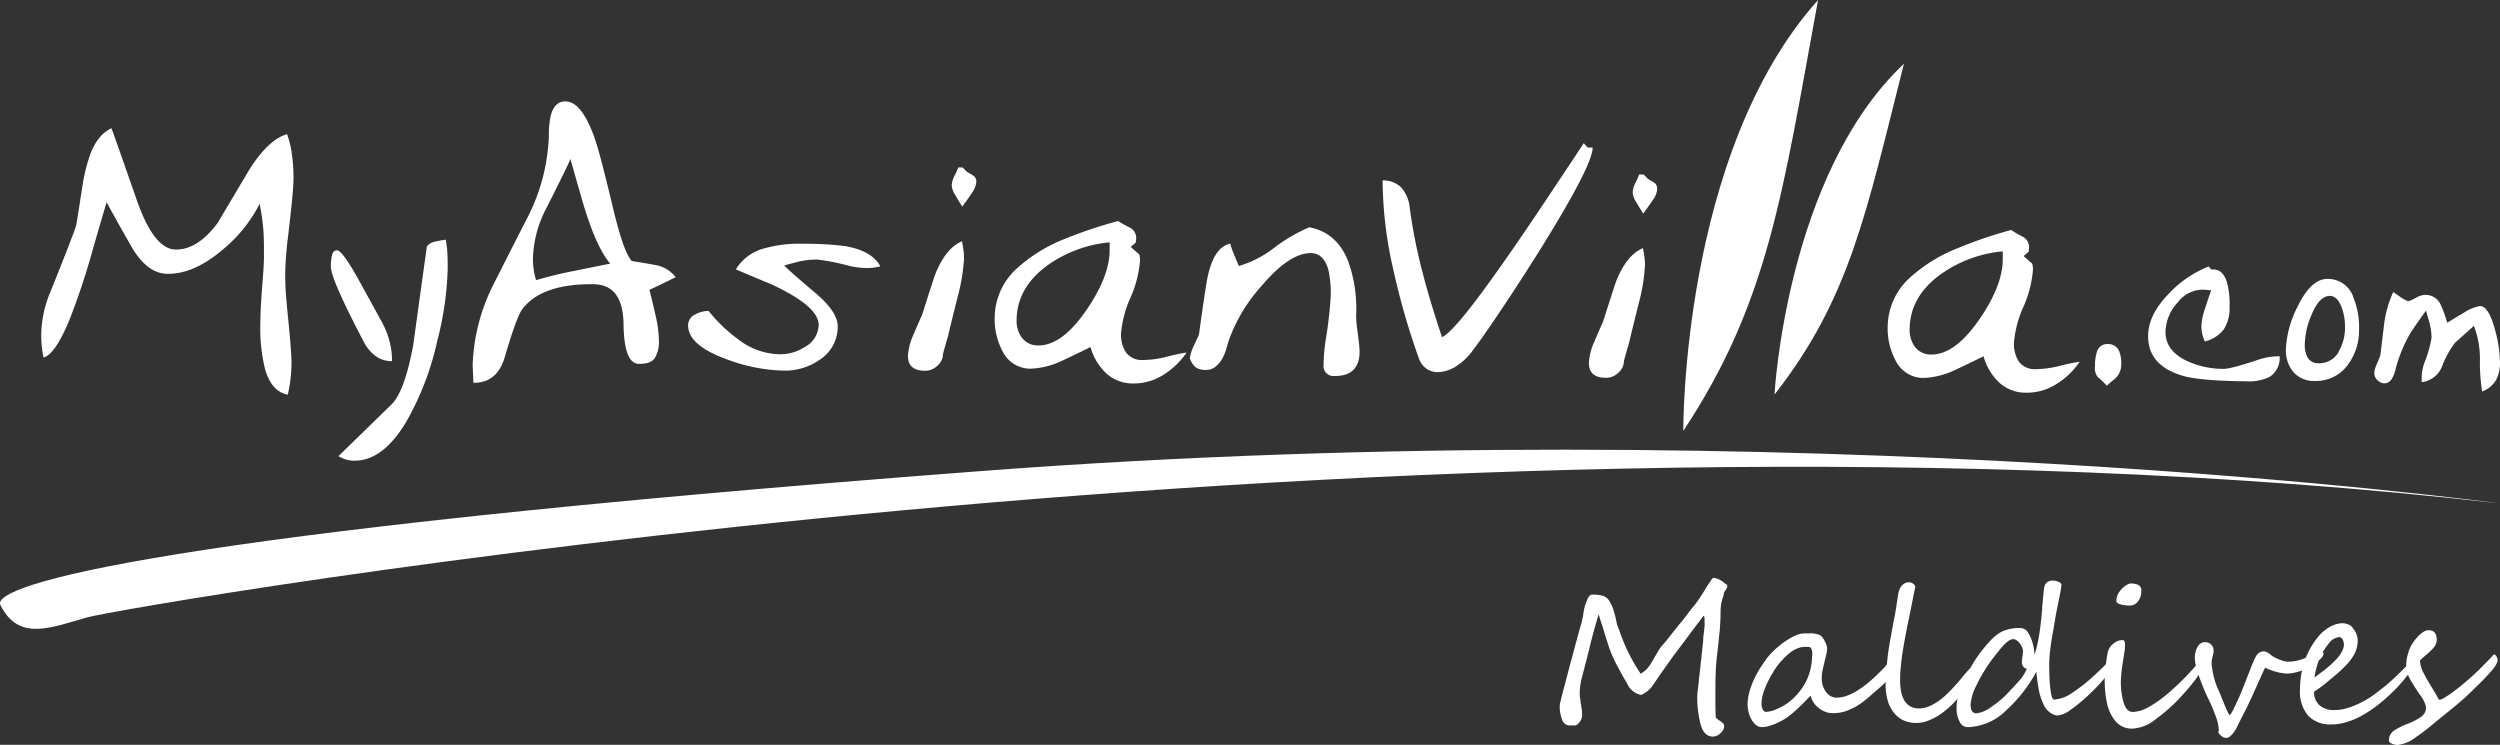 <svg xmlns="http://www.w3.org/2000/svg" viewBox="0 0 500 148.96"><rect x="0" y="0" width="500" height="148.96" fill="#333333" stroke="none"/><defs><style>.cls-1{fill:#fff;}</style></defs><g id="Layer_2" data-name="Layer 2"><g id="Maldives"><path class="cls-1" d="M499.7,100.66s-138.55-19-303.84-6.42C30.76,106.79-1.88,117.06.08,121c3.63,7.26,9.81,4.63,17.3,2.49S284.66,76.05,499.7,100.66Z"/><path class="cls-1" d="M354.9,78.91s2.37-44,25.89-66.16c-7.59,30-10.87,47-25.89,66.16Z"/><path class="cls-1" d="M336.66,86.18S336.25,30.55,363.61,0c-7.1,38.66-9.87,60.37-26.95,86.18Z"/><path class="cls-1" d="M340.41,75.38s6.69-49.62,16.84-60c-4.17,17.92-11.35,53.66-16.84,60Z"/><path class="cls-1" d="M357.91,70.81s7.78-38.71,16.46-46.16c-4.22,13.85-11.74,41.57-16.46,46.16Z"/><path class="cls-1" d="M57.39,61.34q.93,9,.91,11.32a29.52,29.52,0,0,1-.74,6.28q-3.26-.63-4.54-5.07a34.59,34.59,0,0,1-.94-9.62q0-2.58.5-8.78c.13-1.68.2-3,.21-3.92,0-2.36,0-4.26-.13-5.69a46.09,46.09,0,0,0-.73-5.1,28.93,28.93,0,0,1-7.56,9.31q-5.67,4.76-10.85,4.69-4.14,0-7.34-5.62c-1.64-2.87-3.27-5.77-4.86-8.7q-1.53,5.16-3,10.32a140.9,140.9,0,0,1-4.51,13.41Q11,70.86,8.72,71.51a20.53,20.53,0,0,1-.47-4.82A23,23,0,0,1,10,58.57Q15.05,46,15.25,45c.13-.71.31-1.83.55-3.36s.46-3,.68-4.36a34.76,34.76,0,0,1,1.62-6.57c1-2.56,2.41-4.24,4.19-5.06q.15.28,5,14.18,3.45,10,7.82,10.08t8.42-5.31q3.09-5.22,6.25-10.52,3.84-6.16,7.63-7.24a19,19,0,0,1,1,4.26,32.51,32.51,0,0,1,.29,4.77q0,2.29-1.12,11.67a70.34,70.34,0,0,0-.54,7.1,59.37,59.37,0,0,0,.37,6.73Z"/><path class="cls-1" d="M78.4,72.23A5.39,5.39,0,0,1,75,71.12a8.51,8.51,0,0,1-2.34-2.94q-2.46-4.7-3.84-7.66c-1.79-3.77-2.67-6.19-2.66-7.28a10.54,10.54,0,0,1,.24-2.18c.16-.66.48-1,1-1q1.11,0,4.74,6.64l4.21,7.66a17,17,0,0,1,1.55,3.86A14.9,14.9,0,0,1,78.4,72.23ZM89.53,54.09a64,64,0,0,1-2.07,14.06,57.2,57.2,0,0,1-6.23,16.24Q76.57,92.2,70.8,92.14a6,6,0,0,1-3.1-.92L78.31,80.88Q80.92,78.32,82.65,69,84,59.15,85.37,49.31a2.3,2.3,0,0,1,1.37-.91,20.08,20.08,0,0,1,2.41-.46,21.64,21.64,0,0,1,.34,2.93C89.53,51.79,89.55,52.86,89.53,54.09Z"/><path class="cls-1" d="M135.14,55.44q-2.67,1.31-5.25,2.54.86,3.41,1.2,5a23.46,23.46,0,0,1,.69,5.18,6.12,6.12,0,0,1-.85,3.5q-.83,1.14-3.12,1.11-3,0-3.1-7.93t-6-8q-10.42-.11-14.25,5-1.12,1.45-3.5,9.55c-1,3.48-3.12,5.21-6.27,5.17L94.53,73a38.58,38.58,0,0,1,3.92-15.63q3.63-7.2,7.32-14.4a38.75,38.75,0,0,0,4-15.63,18.32,18.32,0,0,1,.41-4.35c.52-1.82,1.49-2.72,2.92-2.71q3.24,0,5.84,7.38,1,2.75,3.77,14.38,2.06,8.52,3.66,10.17c2.31.36,4.06.67,5.24.9A6.58,6.58,0,0,1,135.14,55.44Zm-13.09-2.72q-2.91-3.36-5.62-12.7-2.34-8.16-2.34-8.23-.47,1.24-4.67,9.56a23.07,23.07,0,0,0-2.83,10.17,15,15,0,0,0,.62,4.52,77.4,77.4,0,0,1,7.57-1.85Z"/><path class="cls-1" d="M169,49.21c3.59.63,6,2,7.06,4.06a10.84,10.84,0,0,1-2.67.34,16.81,16.81,0,0,1-3.69-.47,41.85,41.85,0,0,0-6.26-1.23,16.61,16.61,0,0,0-3.33.33c-.1,0-1.19.29-3.26.85q.44.6,6.34,5.6,4.38,3.73,4.35,6.62a7.79,7.79,0,0,1-3.54,6.6,12.11,12.11,0,0,1-7.41,2.21,34.47,34.47,0,0,1-11.21-2.25q-7.8-2.81-7.76-6.85a2.36,2.36,0,0,1,1.35-2.09,5.47,5.47,0,0,1,2.75-.74A31.08,31.08,0,0,0,147.82,68a13.83,13.83,0,0,0,8,2.85A9.19,9.19,0,0,0,161,69.38,5.18,5.18,0,0,0,163.74,65q0-3.75-9.44-8.12-5.58-2.34-7.13-3A9.42,9.42,0,0,1,153,49.64a24.73,24.73,0,0,1,7.4-.88,64.65,64.65,0,0,1,8.57.45Z"/><path class="cls-1" d="M192.81,51.59a37.25,37.25,0,0,1-1.27,7.74c-1.3,5.2-1.94,7.85-1.94,7.94-.36,1.18-.7,2.36-1,3.53a3.13,3.13,0,0,1-1.13,2.35,3.49,3.49,0,0,1-2.44,1q-3.47,0-3.44-3A11.85,11.85,0,0,1,182.66,67c.56-1.32,1.14-2.67,1.75-4q2.59-8.16,2.67-8.23,2.13-5.22,5.32-6.51c.09.49.18,1.06.28,1.7A12.2,12.2,0,0,1,192.81,51.59Zm2.44-15.12a4,4,0,0,1-.69,1.84c-.25.44-.95,1.45-2.11,3-.44-.69-.9-1.45-1.39-2.27a4.25,4.25,0,0,1-.72-2,5,5,0,0,1,.62-2,13.52,13.52,0,0,0,.68-1.55h.89l.88.9c.55.3,1,.56,1.33.79A1.38,1.38,0,0,1,195.25,36.47Z"/><path class="cls-1" d="M237.32,70.5a15.4,15.4,0,0,1-4.7,4.5,11,11,0,0,1-5.94,1.69,7.85,7.85,0,0,1-5.41-2,11.34,11.34,0,0,1-3.16-5.28q-2.91,1.43-5.8,2.79a16.18,16.18,0,0,1-6.23,1.54,6.19,6.19,0,0,1-5.59-3.53,13.68,13.68,0,0,1-1.55-6.83,13.36,13.36,0,0,1,4.39-9.65,31.28,31.28,0,0,1,9.75-6,87.92,87.92,0,0,1,10.53-3.52A26.21,26.21,0,0,0,226,45.53a2.37,2.37,0,0,1,1.23,2.31,6.72,6.72,0,0,0-.08.67l-1,.88c.54.49,1.11,1,1.7,1.49a3.59,3.59,0,0,1,.13,1.49,22.43,22.43,0,0,1-1.89,7.16,22.43,22.43,0,0,0-1.88,7.09,6.53,6.53,0,0,0,1,3.9A4,4,0,0,0,228.66,72a20.28,20.28,0,0,0,4.92-.71A37.26,37.26,0,0,1,237.32,70.5ZM217.3,62q4.57-6.71,4.63-11.82l0-1.71A25.4,25.4,0,0,0,209.59,53q-6.19,4.45-6.27,11a5.67,5.67,0,0,0,1.11,3.61,4,4,0,0,0,3.27,1.48q4.73,0,9.6-7.1Z"/><path class="cls-1" d="M271.43,65.7c.33,2.47.49,4,.49,4.59,0,3.31-1.71,4.94-5,4.91a2,2,0,0,1-2.2-2.32,35.61,35.61,0,0,1,.42-4.89,82.74,82.74,0,0,0,1-8.66,21.32,21.32,0,0,0-.46-5.34q-.93-3.35-3.53-3.37-4.29,0-9.84,6.57a32.78,32.78,0,0,0-6.48,10.69c-.21.64-.4,1.28-.58,1.92a8.71,8.71,0,0,1-.8,1.92,5.31,5.31,0,0,1-1.35,1.62,2.93,2.93,0,0,1-1.93.65,3.63,3.63,0,0,1-2-.5,3.87,3.87,0,0,1-1.21-1.9,9.06,9.06,0,0,1,.77-2.36c.65-1.38,1-2.14,1.06-2.28.59-4.34,1.09-7.78,1.51-10.34q1.19-7.17,4.75-7.87a15.43,15.43,0,0,0,.57,1.71c.39.94.77,1.86,1.16,2.75a21.61,21.61,0,0,0,7.07-3.65,32.94,32.94,0,0,1,7-4.09q5.46,1,7.77,6.74A27.89,27.89,0,0,1,271.23,63a19.07,19.07,0,0,0,.2,2.74Z"/><path class="cls-1" d="M317.53,29.51h1q0,2.52-5.23,11.63-4,7-10.53,17-5.64,8.58-8.26,12a12,12,0,0,1-3,2.92,7.13,7.13,0,0,1-4,1.37,3.81,3.81,0,0,1-2.32-.77,4.14,4.14,0,0,1-1.42-2,144,144,0,0,1-5.07-17.57,81.55,81.55,0,0,1-2.18-18,5,5,0,0,1,3.76,1.45,7.1,7.1,0,0,1,1.66,3.94,104.73,104.73,0,0,0,2.6,13.12c.85,3.36,2.14,7.65,3.86,12.84q2.08-.93,8.46-9.61,4.95-6.76,11.64-16.77,4.13-6.18,8.26-12.43a6.52,6.52,0,0,0,.8.86Z"/><path class="cls-1" d="M329,53a37.25,37.25,0,0,1-1.27,7.74q-1.94,7.8-1.94,7.94c-.36,1.18-.7,2.36-1,3.53a3.14,3.14,0,0,1-1.14,2.35,3.47,3.47,0,0,1-2.44,1q-3.46,0-3.43-3a11.43,11.43,0,0,1,1.08-4.19c.55-1.32,1.13-2.67,1.74-4q2.6-8.16,2.67-8.23,2.13-5.22,5.32-6.51c.1.49.19,1.06.28,1.7A10.82,10.82,0,0,1,329,53Zm2.44-15.12a4.1,4.1,0,0,1-.68,1.84c-.26.44-1,1.45-2.11,3-.44-.69-.91-1.45-1.39-2.27a4,4,0,0,1-.72-2,5,5,0,0,1,.61-2,13.52,13.52,0,0,0,.68-1.55h.9l.88.9c.54.3,1,.56,1.33.79A1.4,1.4,0,0,1,331.4,37.88Z"/><path class="cls-1" d="M415.93,72.35a15.32,15.32,0,0,1-4.71,4.5,11,11,0,0,1-5.93,1.69,7.87,7.87,0,0,1-5.42-2,11.43,11.43,0,0,1-3.16-5.28c-1.93.95-3.87,1.88-5.8,2.79a16.14,16.14,0,0,1-6.23,1.54,6.18,6.18,0,0,1-5.58-3.53,13.57,13.57,0,0,1-1.56-6.83,13.39,13.39,0,0,1,4.39-9.65,31.28,31.28,0,0,1,9.75-6A86.38,86.38,0,0,1,402.22,46a25.09,25.09,0,0,0,2.35,1.36,2.37,2.37,0,0,1,1.24,2.31,4.63,4.63,0,0,0-.08.67l-1,.87c.54.5,1.11,1,1.7,1.5a3.7,3.7,0,0,1,.14,1.49,22.5,22.5,0,0,1-1.89,7.16,22.52,22.52,0,0,0-1.89,7.09,6.6,6.6,0,0,0,1,3.9,4,4,0,0,0,3.46,1.48,20.79,20.79,0,0,0,4.92-.71A37.81,37.81,0,0,1,415.93,72.35Zm-20-8.55q4.57-6.7,4.62-11.82l0-1.71a25.33,25.33,0,0,0-12.35,4.55q-6.21,4.45-6.27,11a5.63,5.63,0,0,0,1.1,3.61,4,4,0,0,0,3.28,1.48q4.72,0,9.6-7.1Z"/><path class="cls-1" d="M423.77,70.1a6.08,6.08,0,0,1,.48,2.75,3.77,3.77,0,0,1-1.2,2.84c-.72.6-1.29,1.08-1.7,1.45a16.84,16.84,0,0,0-1.82-1.75A3,3,0,0,1,419,73.2a9,9,0,0,1,.39-2.84,2.09,2.09,0,0,1,2.11-1.55,2.37,2.37,0,0,1,2.28,1.29Z"/><path class="cls-1" d="M455.92,71.24a4.44,4.44,0,0,1-2,4.13,9.44,9.44,0,0,1-4.75.89q-8.7-.09-12.25-1c-4.9-1.35-7.34-4-7.29-8.13q0-4.12,4.1-8.36a21.9,21.9,0,0,1,8-5.47l.55.62q2.34-.29,3.18,2.79a17.36,17.36,0,0,1,.46,4.74,7.74,7.74,0,0,1-1.17,4.43,6.78,6.78,0,0,1-3.79,2.41,11.12,11.12,0,0,1-.4-1.08,7,7,0,0,1-.28-2,12.23,12.23,0,0,1,.75-3.57c.38-1.19.78-2.37,1.2-3.56l-1.11-.12a6.25,6.25,0,0,0-5.51,2.45,9,9,0,0,0-2.51,6q0,3.67,4.12,5.7a17.17,17.17,0,0,0,7.51,1.66q1.43,0,6.63-1.72a12.66,12.66,0,0,1,3.92-.78Z"/><path class="cls-1" d="M470.6,59.32A15.58,15.58,0,0,1,471.81,66,11.45,11.45,0,0,1,469.54,73a7.81,7.81,0,0,1-6.61,3.19,5.37,5.37,0,0,1-4.26-1.8,6.66,6.66,0,0,1-1.49-4.53,20.4,20.4,0,0,1,2.34-8.54c1.8-3.72,3.79-5.56,6-5.54a5.39,5.39,0,0,1,5.11,3.52Zm-2.88,11A9.26,9.26,0,0,0,469,65.47a11.49,11.49,0,0,0-.58-3.77C467.81,60,467,59.19,466,59.18c-1.43,0-2.66,1.26-3.71,3.83a15.61,15.61,0,0,0-1.33,5.74,5.53,5.53,0,0,0,.48,2.61,2.35,2.35,0,0,0,2.18,1.29,4.47,4.47,0,0,0,4.14-2.3Z"/><path class="cls-1" d="M499,65.93a26.26,26.26,0,0,1,1,6.64,7.07,7.07,0,0,1-.85,3.54,5.49,5.49,0,0,1-2.72,2.19,37.55,37.55,0,0,1-.45-6.13,18.25,18.25,0,0,0-1.2-7L491,68.55a18.83,18.83,0,0,0-2.6,4.76,5,5,0,0,1-4.06,3.12l0-1.07a9.29,9.29,0,0,1,.59-2.94,23.1,23.1,0,0,0,1.38-4.87,12.81,12.81,0,0,0-.53-3.41l-.59-2q-2.43,3.38-3.15,4.55A28.6,28.6,0,0,0,479,74.3a5.51,5.51,0,0,1-.68,1.52,1.72,1.72,0,0,1-1.39.85,2.05,2.05,0,0,1-1.42-.62,1.86,1.86,0,0,1-.64-1.39,3.8,3.8,0,0,1,.32-1.43c.59-1.39.88-2.13.89-2.23.26-2.11.51-4.24.77-6.38a22.11,22.11,0,0,1,1.8-6.21c.88.6,1.35.93,1.42,1a9.34,9.34,0,0,0,1.57.85,7.75,7.75,0,0,0,1.58-.72,3.92,3.92,0,0,1,2-.57,3.33,3.33,0,0,1,2.93,2,23.44,23.44,0,0,1,1.29,3.58q2-1.24,3.33-2A8.5,8.5,0,0,1,496,61.21c1.16,0,2.14,1.59,3,4.72Z"/><path class="cls-1" d="M345.46,117.22a.82.82,0,0,1-.07.37,2.76,2.76,0,0,1-.24.38c-.1.14-.19.27-.26.39a.53.53,0,0,0-.12.31.37.37,0,0,1,0,.13l-.07.28c-.06.22-.12.41-.17.55a2.07,2.07,0,0,0-.09.31,8.56,8.56,0,0,0-.26,1.26,11.31,11.31,0,0,0-.07,1.36q0,1.38-.12,2.79c0,.47-.06,1-.12,1.48s-.11,1.06-.17,1.63-.12,1.11-.18,1.63-.11,1-.18,1.51c-.08.87-.15,1.77-.19,2.71s-.07,1.91-.07,2.93c0,.68,0,1.55,0,2.61s0,2.28.07,3.67a5.56,5.56,0,0,0,.69.56,4.47,4.47,0,0,1,.76.57.85.85,0,0,1,.23.62,1.9,1.9,0,0,1-.75,1.38,2.27,2.27,0,0,1-1.46.67c-1.26,0-2.09-.85-2.52-2.53a21.21,21.21,0,0,1-.65-5.19,13.54,13.54,0,0,1,.11-1.68c.08-.55.15-1.12.21-1.69,0-.39.1-1,.18-1.72l.3-2.8c.13-1.11.22-2,.28-2.56s.1-.93.11-1a4.32,4.32,0,0,0,0-.43c0-.19.05-.45.08-.78.09-.64.15-1.2.19-1.67s0-.84,0-1.12a1,1,0,0,0,0-.24,2.45,2.45,0,0,0,0-.3,1.45,1.45,0,0,0-.18-.48l-.75,1c-.28.39-.61.82-1,1.31-.74,1-1.33,1.76-1.79,2.4l-.7.93-.7.93-.8,1.07q-.46.6-1,1.38c-.81,1.12-1.61,2.25-2.4,3.41l-.18.27-.34.49c-.27.41-.43.63-.46.67a5.35,5.35,0,0,1-2.4,2,4,4,0,0,1-2.44-1.64l-.29-.52-.23-.42c-.08-.13-.15-.26-.22-.39l-.25-.42-.67-1.19c-.19-.36-.37-.68-.54-1-.31-.57-.61-1.18-.91-1.83s-.57-1.33-.82-2c-.14-.47-.27-.86-.37-1.16s-.17-.52-.22-.66l-.19-.6-.26-.89-.32-1.06-.37-1.1c-.24-.78-.38-1.2-.4-1.26-.09.35-.21.79-.37,1.32l-.48,1.7c-.17.6-.33,1.21-.49,1.82s-.3,1.15-.41,1.63-.24,1-.35,1.41-.2.86-.3,1.25c-.22.77-.53,2-.95,3.63a11.83,11.83,0,0,0-.41,3.09c0,.21,0,.49.05.84s.1.79.19,1.3.15.94.19,1.34.05.74.05,1a2.36,2.36,0,0,1-.5,1.21c-.34.47-.66.7-1,.7l-.5,0a4,4,0,0,0-.52,0,1.61,1.61,0,0,1-1.51-1.25,7.16,7.16,0,0,1-.46-2.56,5,5,0,0,1,.18-1.1c.07-.25.14-.55.23-.9s.18-.75.3-1.19.21-.77.27-1,.1-.4.12-.44c.27-1.06.52-2,.74-2.84s.42-1.58.6-2.22.35-1.32.53-2l.6-2.22c.25-.9.46-1.65.64-2.27a17.63,17.63,0,0,0,.44-1.81c.1-.68.17-1.14.22-1.37a6.71,6.71,0,0,1,.26-1c.11-.33.24-.65.38-1,.27-.67.61-1,1-1a7.57,7.57,0,0,1,2.19.26,2.42,2.42,0,0,1,1.34,1.21,9,9,0,0,1,.45.87,6.82,6.82,0,0,1,.31.9c.09.3.18.64.28,1s.2.84.3,1.33a4.22,4.22,0,0,0,.22.77c.1.24.21.52.32.83a35.82,35.82,0,0,0,4.3,8.69c.06-.06.26-.21.59-.45l.42-.33a2,2,0,0,0,.29-.3c.17-.21.35-.45.54-.71s.36-.57.54-.89l1.05-1.8a9.05,9.05,0,0,1,1.11-1.51c.19-.21.43-.48.69-.81s.58-.71.92-1.16l.92-1.17.66-.82c.22-.24.41-.47.59-.69l.51-.65c.16-.21.35-.45.55-.73s.43-.57.68-.91l.54-.65.32-.4.24-.31c.22-.31.47-.66.73-1.06s.56-.85.87-1.37.6-1,.85-1.35.46-.69.64-.94a.43.43,0,0,1,.39-.17,1.71,1.71,0,0,1,.68.15,4.62,4.62,0,0,1,.83.42,3.82,3.82,0,0,1,.68.53C345.41,116.91,345.49,117.07,345.46,117.22Z"/><path class="cls-1" d="M379,132.75a3.74,3.74,0,0,1,0,.53,4.85,4.85,0,0,1-.16.63c-.07.21-.14.41-.22.6a2.35,2.35,0,0,1-.26.46c-.07.1-.18.23-.32.4l-.47.55-.57.62c-.21.22-.42.42-.64.62L374,139.22a19.34,19.34,0,0,1-2.28,1.76,11.87,11.87,0,0,1-2.45,1.21,7.76,7.76,0,0,1-2.76.44,4,4,0,0,1-1.39-.25,5.1,5.1,0,0,1-1.31-.72,4.86,4.86,0,0,1-1.06-1.11,4.17,4.17,0,0,1-.63-1.43L361,140.28c-.39.4-.8.81-1.23,1.22s-.87.8-1.33,1.19-.93.73-1.42,1.06c-.27.17-.59.36-1,.55a11.72,11.72,0,0,1-1.19.55,8.68,8.68,0,0,1-1.25.41,4.37,4.37,0,0,1-1.12.16,2,2,0,0,1-1.32-.47,4.09,4.09,0,0,1-.91-1.17,5.85,5.85,0,0,1-.54-1.47,6.17,6.17,0,0,1-.17-1.39,9.21,9.21,0,0,1,.35-2.51,15,15,0,0,1,.92-2.5,20.53,20.53,0,0,1,1.26-2.32c.47-.73.93-1.38,1.37-2a14.5,14.5,0,0,1,1.68-1.78,16.6,16.6,0,0,1,2-1.58,12.28,12.28,0,0,1,2-1.13,4.74,4.74,0,0,1,1.79-.42h.82a8.31,8.31,0,0,1,.87,0,5.91,5.91,0,0,1,.84.15,2.57,2.57,0,0,1,.74.31,1.71,1.71,0,0,1,.39.43,5.18,5.18,0,0,1,.42.7,6.5,6.5,0,0,1,.33.78,2.44,2.44,0,0,1,.13.62,7,7,0,0,1-.28,1.64c-.2.85-.38,1.63-.55,2.33a9.14,9.14,0,0,0-.25,2.17,4.38,4.38,0,0,0,.79,2.49,3.12,3.12,0,0,0,.93.88,2.26,2.26,0,0,0,1.23.35,6.19,6.19,0,0,0,2.33-.48,12.41,12.41,0,0,0,2.41-1.3,22.65,22.65,0,0,0,2.43-1.92c.8-.72,1.6-1.49,2.38-2.31l.32-.38.49-.54a5.49,5.49,0,0,1,.49-.48.68.68,0,0,1,.35-.22C378.83,132,379,132.25,379,132.75Zm-16.55-1.54c0-.21,0-.47,0-.78a1.43,1.43,0,0,0-.24-.76.57.57,0,0,0-.5-.29H361a4,4,0,0,0-1.25.2,5.89,5.89,0,0,0-1.19.57,7.82,7.82,0,0,0-1.1.84,13.72,13.72,0,0,0-1,1,10.48,10.48,0,0,0-.91,1.06c-.31.42-.62.88-.93,1.39s-.6,1-.88,1.58a15.69,15.69,0,0,0-.74,1.64,11.79,11.79,0,0,0-.51,1.56,5.93,5.93,0,0,0-.18,1.37,3.5,3.5,0,0,0,0,.49,3.92,3.92,0,0,0,.15.59,1.51,1.51,0,0,0,.28.5.59.59,0,0,0,.44.2,5.8,5.8,0,0,0,2.14-.54,11,11,0,0,0,3.17-2,12.79,12.79,0,0,0,2.43-3A11.49,11.49,0,0,0,362.41,131.21Z"/><path class="cls-1" d="M394.83,134.15a6.51,6.51,0,0,1-1.06,2.73c-.14.24-.33.52-.57.85s-.51.67-.81,1-.6.72-.93,1.08-.64.71-.95,1a16,16,0,0,1-1.55,1.38,14.3,14.3,0,0,1-1.78,1.21,10.79,10.79,0,0,1-1.94.87,6.48,6.48,0,0,1-2,.32,6.15,6.15,0,0,1-2.4-.46,5.11,5.11,0,0,1-1.94-1.44,6.91,6.91,0,0,1-1.31-2.42,11.47,11.47,0,0,1-.47-3.45c0-.91,0-1.85.13-2.84s.2-2,.33-3,.29-2,.46-2.95.34-1.91.51-2.81c.11-.62.21-1.13.29-1.53s.15-.76.21-1.1.12-.67.17-1,.11-.77.19-1.27.09-.66.14-.93.07-.48.1-.66a3.61,3.61,0,0,1,.25-.85,3,3,0,0,1,.45-.73,2.13,2.13,0,0,1,.62-.5,1.7,1.7,0,0,1,.78-.19,1.39,1.39,0,0,1,1.32.84c-.07.39-.15.76-.23,1.11s-.15.73-.22,1.12c-.31,1.57-.56,2.83-.76,3.8s-.34,1.65-.43,2c-.14.79-.3,1.63-.47,2.53s-.32,1.83-.47,2.78-.25,1.87-.34,2.79-.13,1.77-.13,2.56a12,12,0,0,0,.21,2.34,5.05,5.05,0,0,0,.66,1.79,3.25,3.25,0,0,0,1.17,1.16,3.45,3.45,0,0,0,1.74.41,5.22,5.22,0,0,0,2.19-.5,10.93,10.93,0,0,0,2.08-1.25,16.59,16.59,0,0,0,1.88-1.69c.6-.61,1.14-1.2,1.64-1.77s.74-.88,1-1.22l.75-.87c.16-.18.34-.37.55-.57a.84.84,0,0,1,.56-.3Q394.83,133.61,394.83,134.15Z"/><path class="cls-1" d="M422.69,132.59a2,2,0,0,1-.22.91,14.62,14.62,0,0,1-1.88,2.51q-.7.84-1.5,1.65c-.54.53-1.1,1.08-1.7,1.64s-1.17,1.06-1.73,1.51-1.1.85-1.63,1.21a5,5,0,0,1-2.53,1.08,2.48,2.48,0,0,1-.95-.26,3.93,3.93,0,0,1-1.86-2,11.58,11.58,0,0,1-.95-3c-.19-1-.34-2.21-.47-3.5a28.71,28.71,0,0,1-6,7.7,11.4,11.4,0,0,1-7.7,3.39,1.82,1.82,0,0,1-1.68-1.17,5.36,5.36,0,0,1-.57-2.4,8.59,8.59,0,0,1,.27-2.5,36.71,36.71,0,0,1,1.8-4.46,28.62,28.62,0,0,1,2.46-4.09,31,31,0,0,1,2.16-2.61,9.4,9.4,0,0,1,2.31-1.86,8.29,8.29,0,0,1,3.85-.72,1.76,1.76,0,0,1,1.49,1,7.39,7.39,0,0,1,.93,2.25,9.92,9.92,0,0,1,.31,2.12c.19-.61.36-1.23.51-1.85s.27-1.28.39-1.95.21-1.37.3-2.11.18-1.53.25-2.37c0-.22.05-.51.08-.86s0-.75.09-1.22c.08-1,.15-1.79.23-2.45a3.68,3.68,0,0,1,.29-1.29,1.66,1.66,0,0,1,1.56-.77,2.67,2.67,0,0,1,1.1.25c.39.14.58.36.58.63a5.66,5.66,0,0,1-.08.72c-.06.34-.14.77-.24,1.31s-.23,1.19-.4,2-.35,1.72-.55,2.82c0,.12-.05.37-.11.74s-.13.77-.2,1.18-.15.8-.21,1.15-.1.58-.11.66c-.16,1-.29,1.95-.39,2.83a23.81,23.81,0,0,0-.15,2.68q0,1.08.06,2.55a24.23,24.23,0,0,0,.28,2.88c.15.93.36,1.4.65,1.4a7.21,7.21,0,0,0,3.68-1.4,32.61,32.61,0,0,0,4.13-3.24q2-1.81,3.53-3.47a.33.33,0,0,1,.21-.12c.14,0,.23.11.27.31A3.23,3.23,0,0,1,422.69,132.59Zm-17.33,1.17a1.21,1.21,0,0,1-.74-.49,1.48,1.48,0,0,1-.25-.83,8.5,8.5,0,0,1,.11-1.1,7.38,7.38,0,0,0,.12-1.12,1.94,1.94,0,0,0-.18-.75,3.41,3.41,0,0,0-.46-.78,2.75,2.75,0,0,0-.62-.61,1.16,1.16,0,0,0-.68-.26c-.66,0-1.55.69-2.68,2.07-.57.71-1.09,1.38-1.57,2s-.91,1.28-1.31,1.91-.8,1.31-1.11,1.88-.56,1.08-.77,1.53a9.62,9.62,0,0,0-1.1,3.72c0,1.15.39,1.73,1.17,1.73a5.93,5.93,0,0,0,2.87-1.21,21.15,21.15,0,0,0,2.9-2.31c.71-.74,1.3-1.37,1.77-1.88s.84-.91,1.11-1.23a5.93,5.93,0,0,0,.76-1A12.3,12.3,0,0,0,405.36,133.76Z"/><path class="cls-1" d="M440.44,133.31a2.23,2.23,0,0,1-.34,1.06,15.91,15.91,0,0,1-1,1.52c-.42.56-.9,1.17-1.45,1.81s-1.13,1.29-1.74,1.94-1.43,1.46-2.2,2.14-1.61,1.36-2.49,2a8.13,8.13,0,0,1-4.65,1.94,4.29,4.29,0,0,1-3.5-1.51,8.38,8.38,0,0,1-1.69-3.68,21.42,21.42,0,0,1-.44-4.41,29.31,29.31,0,0,1,.22-3c.07-.67.15-1.24.22-1.73s.16-.87.24-1.17a3,3,0,0,1,1.1-1.52,2.82,2.82,0,0,1,1.79-.69c.33,0,.5.31.5.95a9.71,9.71,0,0,1-.12,1.43c-.08.53-.17,1.06-.25,1.58-.16,1-.28,1.86-.36,2.63s-.11,1.45-.11,2a14.66,14.66,0,0,0,.52,3.79c.35,1.31,1,2,1.88,2a6.83,6.83,0,0,0,3.2-1,21.18,21.18,0,0,0,1.82-1.15,22.46,22.46,0,0,0,1.83-1.41c.62-.52,1.21-1.05,1.78-1.58s1.13-1.07,1.68-1.62,1-1.08,1.47-1.57.81-.93,1.13-1.33a.57.57,0,0,1,.07-.13,1.4,1.4,0,0,1,.1-.16.57.57,0,0,1,.11-.14.11.11,0,0,1,.11,0c.18,0,.31.14.39.41A1.75,1.75,0,0,1,440.44,133.31Zm-12.18-15.12a3.31,3.31,0,0,1-.64,2.06,2.08,2.08,0,0,1-1.8.86,7,7,0,0,1-1.66-.22c-.59-.15-.89-.39-.89-.73a3,3,0,0,1,.57-1.74,4.89,4.89,0,0,1,1.37-1.35,2.5,2.5,0,0,1,.83-.37,3.79,3.79,0,0,1,1.64.29A1.21,1.21,0,0,1,428.26,118.19Z"/><path class="cls-1" d="M464.7,130.71a.89.89,0,0,1-.12.45,1.86,1.86,0,0,1-.28.41,3.64,3.64,0,0,1-.4.38c-.15.13-.3.25-.43.38a9.63,9.63,0,0,1-1.32.93,10.22,10.22,0,0,1-1.56.76,10.79,10.79,0,0,1-1.62.5,7.16,7.16,0,0,1-1.51.19,6.15,6.15,0,0,1-1.06-.1,8.58,8.58,0,0,1-1.2-.26c-.4-.11-.8-.24-1.18-.38a6.17,6.17,0,0,1-1-.45c0,.07-.12.26-.27.56l-.53,1.17-.72,1.61c-.28.61-.56,1.25-.86,1.92-.61,1.35-1.19,2.58-1.76,3.68s-1.07,2.09-1.51,3a6.83,6.83,0,0,1-.65,1.06,4.94,4.94,0,0,1-.59.65,1.75,1.75,0,0,1-.49.33,1.29,1.29,0,0,1-.39.08,1.4,1.4,0,0,1-.78-.24,3.18,3.18,0,0,1-.78-.78c0-.15,0-.28.05-.4s0-.23,0-.33a8.17,8.17,0,0,0-.51-2.35,33.57,33.57,0,0,0-1.57-3.73c-.35-.72-.69-1.47-1-2.24s-.61-1.53-.86-2.27-.45-1.43-.61-2.07a7.68,7.68,0,0,1-.23-1.68,5,5,0,0,1,.12-1,4,4,0,0,1,.36-1,2.35,2.35,0,0,1,.63-.76,1.4,1.4,0,0,1,.9-.3,1.7,1.7,0,0,1,1.26.48,1.68,1.68,0,0,1,.49,1.27,2.26,2.26,0,0,1-.07.56c0,.2-.08.4-.13.6s-.08.39-.13.59a2.93,2.93,0,0,0-.06.58c0,.18,0,.47.06.84s.11.81.21,1.29a14.51,14.51,0,0,0,.38,1.51,13,13,0,0,0,.57,1.55c.22.46.44,1,.68,1.6s.48,1.18.71,1.73.44,1,.61,1.38.32.57.4.57.18-.12.33-.36a11.07,11.07,0,0,0,.53-1c.2-.41.42-.88.66-1.4s.48-1.07.72-1.64l.69-1.68c.22-.56.42-1.07.59-1.55l.45-1.13.43-1.11.42-1c.14-.31.28-.59.41-.82a2.1,2.1,0,0,1,.67-.76,1.79,1.79,0,0,1,.95-.25,1,1,0,0,1,.49.12,3,3,0,0,1,.46.26,3.32,3.32,0,0,1,.42.32,2.13,2.13,0,0,0,.4.29l.49.27a9.23,9.23,0,0,0,1.65.66,3.11,3.11,0,0,0,.87.13,7.9,7.9,0,0,0,1.44-.12,9.56,9.56,0,0,0,1.2-.3,10,10,0,0,0,1-.4l1-.43,1.15-.46a2.13,2.13,0,0,1,.8-.17C464.54,130.39,464.7,130.5,464.7,130.71Z"/><path class="cls-1" d="M483,132.59a2.58,2.58,0,0,1-.41,1,35.18,35.18,0,0,1-2.17,2.79,31.91,31.91,0,0,1-2.55,2.65,32.85,32.85,0,0,1-2.8,2.35,24.65,24.65,0,0,1-2.95,1.88,15.46,15.46,0,0,1-3,1.21,9.4,9.4,0,0,1-2.85.41,6.06,6.06,0,0,1-4.63-1.73,7.34,7.34,0,0,1-1.64-5.22,18.19,18.19,0,0,1,.9-5.68,15.78,15.78,0,0,1,3.08-5.3,7.53,7.53,0,0,1,.92-.85,7.06,7.06,0,0,1,1.08-.73,6,6,0,0,1,1.17-.5,4.68,4.68,0,0,1,1.22-.22l.41,0a4.33,4.33,0,0,1,.55.13,3.69,3.69,0,0,1,.58.23,1.35,1.35,0,0,1,.45.35,5.91,5.91,0,0,1,.83,1.23,3.69,3.69,0,0,1,.34,1.39,5.3,5.3,0,0,1-.2,1.68,6.11,6.11,0,0,1-.78,1.7,10.82,10.82,0,0,1-1.44,1.78,24.45,24.45,0,0,1-2.16,2l-1.77,1.48a25.69,25.69,0,0,1-2.36,1.71,3.45,3.45,0,0,0,1.09,2.74,4.41,4.41,0,0,0,3,.94,8.39,8.39,0,0,0,2.14-.28,14,14,0,0,0,2.12-.74,18.37,18.37,0,0,0,2-1q1-.58,1.83-1.2c1-.77,2-1.53,2.86-2.29s1.71-1.57,2.55-2.41l1-1a2.68,2.68,0,0,1,1.33-.8C482.92,132.23,483,132.35,483,132.59Zm-14.21-3.71a3.38,3.38,0,0,0-.09-.54,1.46,1.46,0,0,0-.19-.48,1.16,1.16,0,0,0-.3-.32.65.65,0,0,0-.39-.12,2.9,2.9,0,0,0-2,1.19,13,13,0,0,0-1.86,3,5.19,5.19,0,0,0-.36.92c-.11.34-.21.69-.3,1a9.92,9.92,0,0,0-.24,1.05q-.1.53-.18.93l1.79-1.34c.54-.41,1.05-.83,1.52-1.26.3-.28.6-.57.91-.89a8.88,8.88,0,0,0,.85-1,5.25,5.25,0,0,0,.6-1.08A2.81,2.81,0,0,0,468.79,128.88Z"/><path class="cls-1" d="M499.52,132a1.61,1.61,0,0,1-.17.66,4.43,4.43,0,0,1-.45.76,8.37,8.37,0,0,1-.63.79l-.71.79c-.18.21-.38.42-.59.64l-.72.72c-.26.27-.58.58-.94.93l-1.26,1.24c-.44.42-.92.87-1.44,1.33s-1.06.92-1.6,1.37l-1.57,1.28-1.33,1.08-2.54,2.07c-.81.66-1.6,1.24-2.38,1.76A7.47,7.47,0,0,1,479.5,149a3.07,3.07,0,0,1-1.08-.25c-.42-.16-.63-.38-.63-.67a2.26,2.26,0,0,1,.91-1.89,13.53,13.53,0,0,1,2.79-1.42,12.12,12.12,0,0,0,2.79-1.45,2.29,2.29,0,0,0,.93-1.93,6.39,6.39,0,0,0-1.28-2.5c-.42-.63-.8-1.21-1.13-1.73s-.61-1-.84-1.43a5.67,5.67,0,0,1-.71-2.73,8.16,8.16,0,0,1,.47-2.62,5.8,5.8,0,0,1,.71-1.58,10.43,10.43,0,0,1,1.07-1.41,6.12,6.12,0,0,1,1.17-1,2,2,0,0,1,1.05-.35c1.09,0,1.63.65,1.63,1.94a2.38,2.38,0,0,1-.54,1.45,6.37,6.37,0,0,1-.63.69c-.25.25-.53.5-.86.78l-.79.68-.53.51a5.61,5.61,0,0,0,.6,2.27c.21.42.45.88.72,1.37s.59,1,.95,1.6.67,1.08.92,1.54.43.78.55,1c0,.05.08.08.21.08a2.24,2.24,0,0,0,.9-.39,16.82,16.82,0,0,0,1.52-1c.59-.43,1.24-.92,1.93-1.49s1.39-1.16,2.08-1.79,1.32-1.21,1.79-1.69.92-.94,1.34-1.36.73-.75.94-1a1.74,1.74,0,0,1,.34-.34.45.45,0,0,1,.28.11,1,1,0,0,1,.23.29,1.73,1.73,0,0,1,.16.37A1.23,1.23,0,0,1,499.52,132Z"/></g></g></svg>